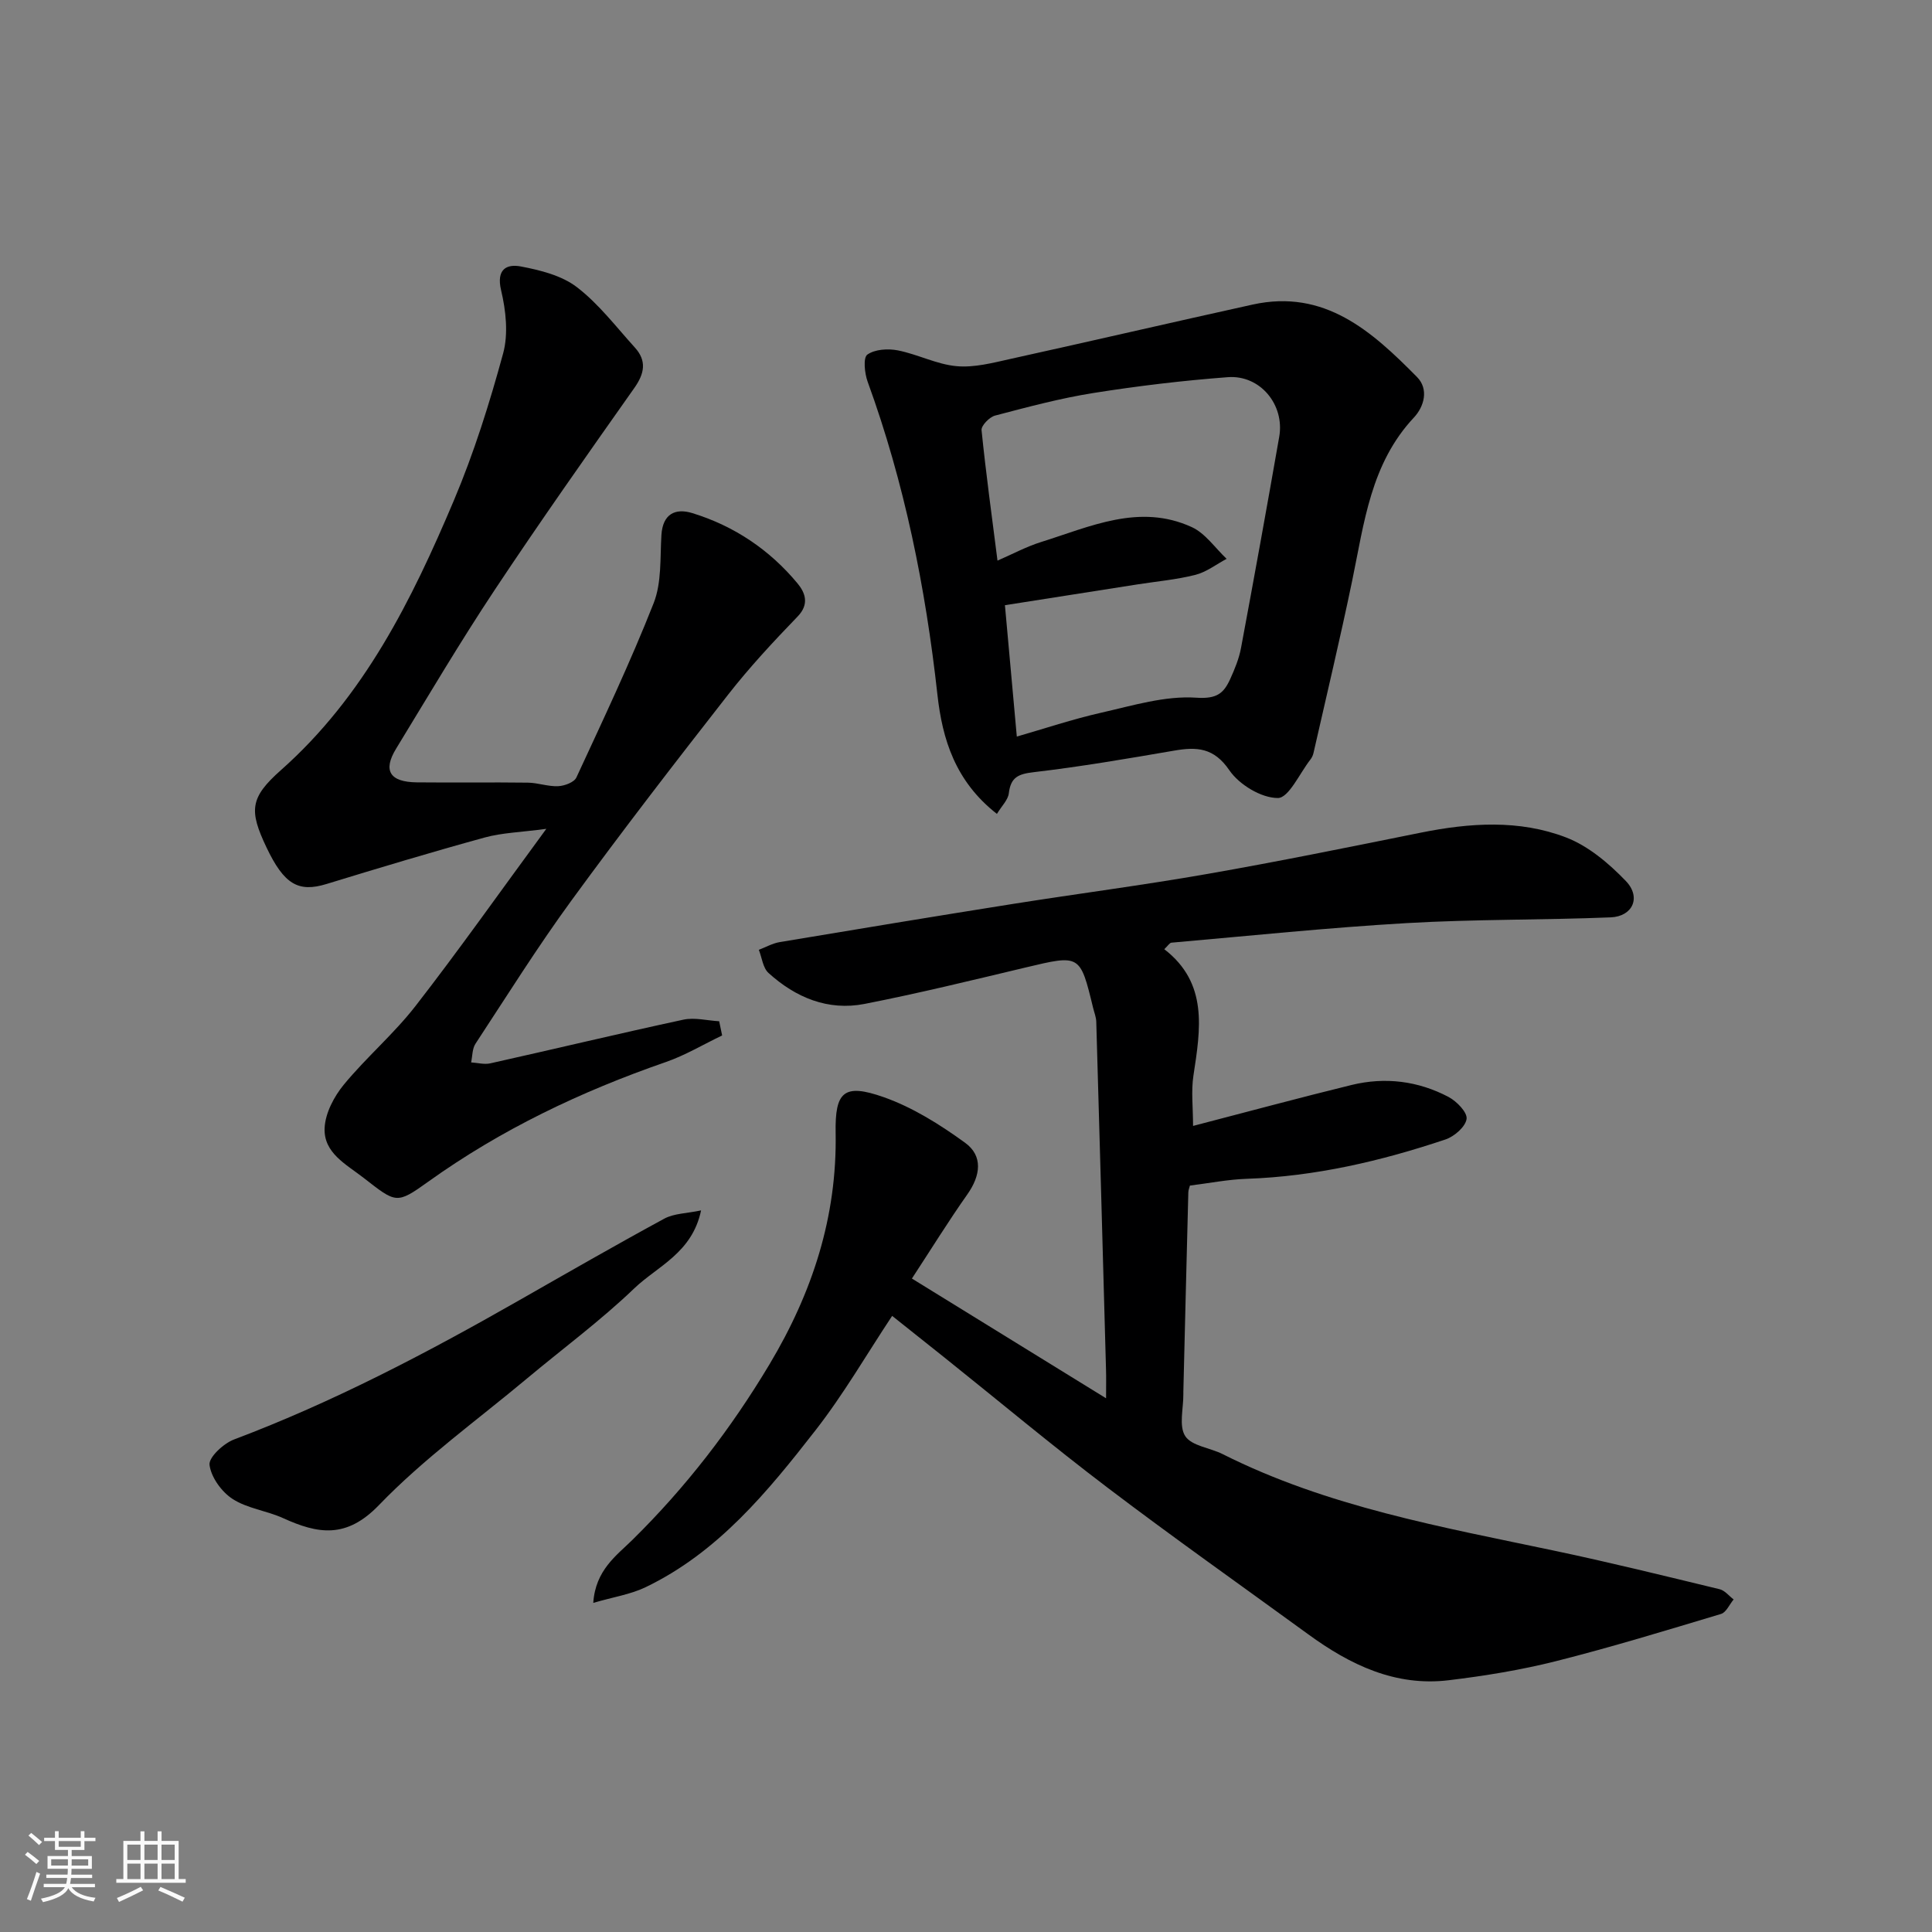 <svg enable-background="new 0 0 400 400" viewBox="0 0 400 400" xmlns="http://www.w3.org/2000/svg"><rect x="0" y="0" width="400" height="400" fill="#808080" stroke="none"/><path d="m5.17 384 .55-.58c.85.61 1.65 1.24 2.4 1.87l-.59.64c-.83-.73-1.62-1.38-2.36-1.93m1.22 9.53-.82-.34c.71-1.76 1.37-3.64 1.98-5.63.24.13.5.25.76.36-.6 1.67-1.24 3.54-1.92 5.61m-.5-13.5.57-.54c.56.44 1.31 1.06 2.26 1.87l-.64.64c-.68-.66-1.41-1.32-2.19-1.97m3.25.46h2.24v-1.36h.77v1.36h4.57v-1.36h.76v1.36h2.28v.69h-2.28v1.84h-2.64v1.26h4.18v2.64h-4.21c0 .45-.02.86-.05 1.21h4.32v.69h-4.38c-.04.34-.1.75-.19 1.22h5.15v.69h-4.82c.87 1.19 2.51 1.92 4.93 2.19-.17.31-.3.57-.37.76-2.77-.49-4.52-1.41-5.26-2.76-.56 1.26-2.3 2.23-5.24 2.9-.12-.24-.26-.48-.43-.72 2.73-.55 4.38-1.34 4.96-2.38h-4.38v-.69h4.65c.1-.38.17-.79.21-1.22h-4.32v-.69h4.4c.03-.34.05-.75.05-1.21h-4.2v-2.64h4.23v-1.26h-2.69v-1.84h-2.24zm1.46 4.46v1.29h3.45c.01-.4.02-.57.01-.53v-.32-.45h-3.46zm1.55-2.59h4.57v-1.19h-4.57zm6.11 2.59h-3.42v.77c-.01.19-.01.37-.02.53h3.44z" fill="#fafafa"/><path d="m32.63 379.16h.82v1.98h3.54v7.89h1.46v.78h-14.37v-.78h1.46v-7.89h3.54v-1.98h.82v1.98h2.73zm-3.49 11.48.5.73c-1.61.82-3.28 1.63-5 2.41-.13-.27-.28-.55-.44-.82 1.75-.72 3.4-1.49 4.94-2.32m-2.78-5.55h2.73v-3.18h-2.73zm0 3.95h2.73v-3.2h-2.73zm3.54-3.95h2.73v-3.18h-2.73zm0 3.95h2.73v-3.2h-2.73zm7.89 4.68c-1.84-.92-3.51-1.7-5.02-2.32l.45-.73c1.89.8 3.57 1.55 5.04 2.23zm-1.62-11.81h-2.73v3.18h2.73zm-2.73 7.13h2.73v-3.2h-2.73z" fill="#fafafa"/><g fill="#000001"><path d="m188.8 264.71c13.54 8.35 26.41 16.29 40.2 24.79 0-2.76.04-4.33-.01-5.89-.66-24.03-1.32-48.06-2.02-72.08-.03-.96-.42-1.9-.65-2.85-2.7-11.13-2.69-11.06-13.99-8.37-11.08 2.64-22.15 5.35-33.33 7.54-7.58 1.48-14.28-1.32-19.89-6.41-1.16-1.05-1.36-3.17-2-4.79 1.44-.55 2.84-1.35 4.33-1.6 16.1-2.69 32.2-5.35 48.32-7.91 13.4-2.12 26.85-3.86 40.21-6.2 14.77-2.58 29.46-5.58 44.16-8.54 10.15-2.05 20.4-2.75 30.12.99 4.62 1.78 8.86 5.37 12.36 9.01 3.23 3.36 1.44 7.34-3.14 7.53-14.08.57-28.19.37-42.25 1.19-16.25.94-32.46 2.63-48.68 4.05-.39.03-.73.64-1.49 1.35 9.13 7.04 7.5 16.55 6.04 26.15-.5 3.24-.08 6.62-.08 10.44 11.22-2.91 21.99-5.83 32.83-8.48 6.93-1.69 13.76-.84 20.06 2.48 1.69.89 3.93 3.2 3.74 4.55-.22 1.62-2.54 3.64-4.36 4.25-13.35 4.48-26.98 7.66-41.16 8.15-3.9.13-7.77.91-11.76 1.4-.11.46-.32.92-.33 1.39-.36 13.76-.69 27.53-1.03 41.29v.5c.03 2.96-.97 6.59.39 8.69 1.33 2.05 5.14 2.41 7.75 3.73 21.67 10.9 45.28 15.06 68.69 20 11.45 2.41 22.82 5.22 34.2 7.97 1.08.26 1.94 1.39 2.9 2.12-.86 1.03-1.54 2.68-2.61 3-11.35 3.41-22.7 6.88-34.19 9.78-7.26 1.83-14.71 3.04-22.15 3.94-11.07 1.35-20.45-3.18-29.13-9.51-13.87-10.1-27.89-19.99-41.55-30.36-11.48-8.71-22.54-17.97-33.8-26.97-3.58-2.87-7.18-5.72-10.79-8.59-5.27 7.94-10.05 16.23-15.88 23.7-9.9 12.71-20.18 25.27-35.18 32.48-3.1 1.49-6.65 2.02-10.82 3.24.45-6.8 4.85-9.84 8.06-13 11.1-10.92 20.44-23.04 28.43-36.4 8.87-14.84 14-30.52 13.69-47.91-.15-8.54 1.7-10.3 9.94-7.4 6 2.11 11.65 5.67 16.84 9.43 3.79 2.74 3.23 6.82.49 10.7-3.93 5.57-7.52 11.39-11.48 17.43z"/><path d="m149.51 214.38c-3.89 1.86-7.65 4.12-11.7 5.52-17.51 6.07-34.06 13.94-49.17 24.77-6.56 4.7-6.62 4.44-13.35-.8-3.63-2.83-8.33-5.16-8.08-10.36.15-3.07 1.95-6.48 3.97-8.94 4.67-5.67 10.36-10.51 14.85-16.29 8.98-11.56 17.42-23.53 27.08-36.68-5.25.71-9.13.8-12.77 1.8-10.96 3.01-21.86 6.29-32.73 9.62-5.84 1.79-8.79.1-12.45-7.6-3.6-7.6-3.46-10.25 3.01-15.98 17.23-15.27 27.09-35.23 35.8-55.83 4.16-9.84 7.39-20.13 10.2-30.45 1.1-4.04.57-8.87-.42-13.05-1.03-4.35 1.11-5.51 4.1-4.94 4.03.77 8.45 1.87 11.6 4.29 4.52 3.47 8.1 8.2 11.98 12.48 2.51 2.76 2.02 5.39-.11 8.4-9.78 13.86-19.56 27.73-28.94 41.86-7.12 10.73-13.68 21.83-20.38 32.82-2.77 4.54-1.29 6.9 4.31 6.96 7.66.08 15.33-.04 22.99.06 2.09.03 4.19.83 6.26.73 1.32-.06 3.32-.8 3.78-1.81 5.53-11.94 11.17-23.85 15.99-36.08 1.68-4.26 1.32-9.37 1.61-14.11.27-4.37 2.87-5.62 6.39-4.54 8.66 2.66 16.01 7.59 21.79 14.56 1.55 1.87 2.53 4.26.02 6.85-5.03 5.21-9.99 10.54-14.44 16.24-10.98 14.04-21.88 28.16-32.39 42.56-7.01 9.6-13.34 19.71-19.87 29.66-.68 1.04-.62 2.56-.9 3.86 1.32.08 2.71.47 3.95.2 13.34-2.98 26.64-6.17 40-9.05 2.34-.5 4.93.19 7.41.33.2.99.41 1.96.61 2.94z"/><path d="m206.4 168.51c-8.62-6.74-11.3-15.46-12.32-24.72-2.45-22.14-6.81-43.81-14.45-64.78-.63-1.74-.95-4.96-.06-5.59 1.56-1.11 4.27-1.28 6.31-.88 4.12.81 8.05 2.9 12.16 3.27 3.68.34 7.56-.7 11.26-1.52 16.69-3.68 33.34-7.55 50.03-11.23 14.93-3.29 24.73 5.56 34.05 15 2.48 2.51 1.48 6.12-.65 8.39-8.95 9.55-10.29 21.81-12.77 33.75-2.48 11.95-5.32 23.82-8.02 35.72-.11.47-.33.95-.63 1.33-2.23 2.85-4.48 7.96-6.74 7.97-3.43.01-8-2.76-10.04-5.74-3.21-4.71-6.75-4.88-11.44-4.07-9.66 1.66-19.33 3.32-29.06 4.46-3.18.37-4.76 1.03-5.16 4.34-.15 1.39-1.48 2.66-2.47 4.3zm.12-52.44c3.09-1.34 5.96-2.89 9.02-3.85 10.18-3.18 20.36-8.06 31.2-3.09 2.82 1.29 4.84 4.33 7.22 6.57-2.15 1.14-4.18 2.74-6.47 3.32-3.92.99-8.01 1.35-12.03 1.98-9.14 1.43-18.28 2.87-27.4 4.3.85 9.34 1.65 18.17 2.46 27.2 5.66-1.63 11.51-3.59 17.5-4.95 6.5-1.47 13.21-3.54 19.67-3.1 4.27.29 5.67-.92 7.02-3.88.93-2.06 1.82-4.21 2.23-6.42 2.72-14.56 5.36-29.13 7.91-43.72 1.16-6.63-3.95-12.84-10.64-12.34-9.3.7-18.58 1.81-27.79 3.27-6.88 1.09-13.65 2.91-20.4 4.68-1.17.31-2.89 2.08-2.8 3.02.9 8.91 2.13 17.78 3.3 27.01z"/><path d="m145.15 250.6c-1.85 8.83-9.03 11.54-13.85 16.16-6.96 6.67-14.78 12.45-22.2 18.65-10.32 8.63-21.36 16.57-30.64 26.2-6.76 7.02-12.62 5.99-19.88 2.69-3.39-1.54-7.38-1.98-10.43-3.96-2.27-1.47-4.45-4.49-4.77-7.06-.19-1.56 2.9-4.43 5.07-5.25 20.52-7.74 39.85-17.87 58.85-28.71 10.05-5.73 20.08-11.5 30.25-17.02 2.01-1.08 4.62-1.07 7.6-1.7z"/></g></svg>